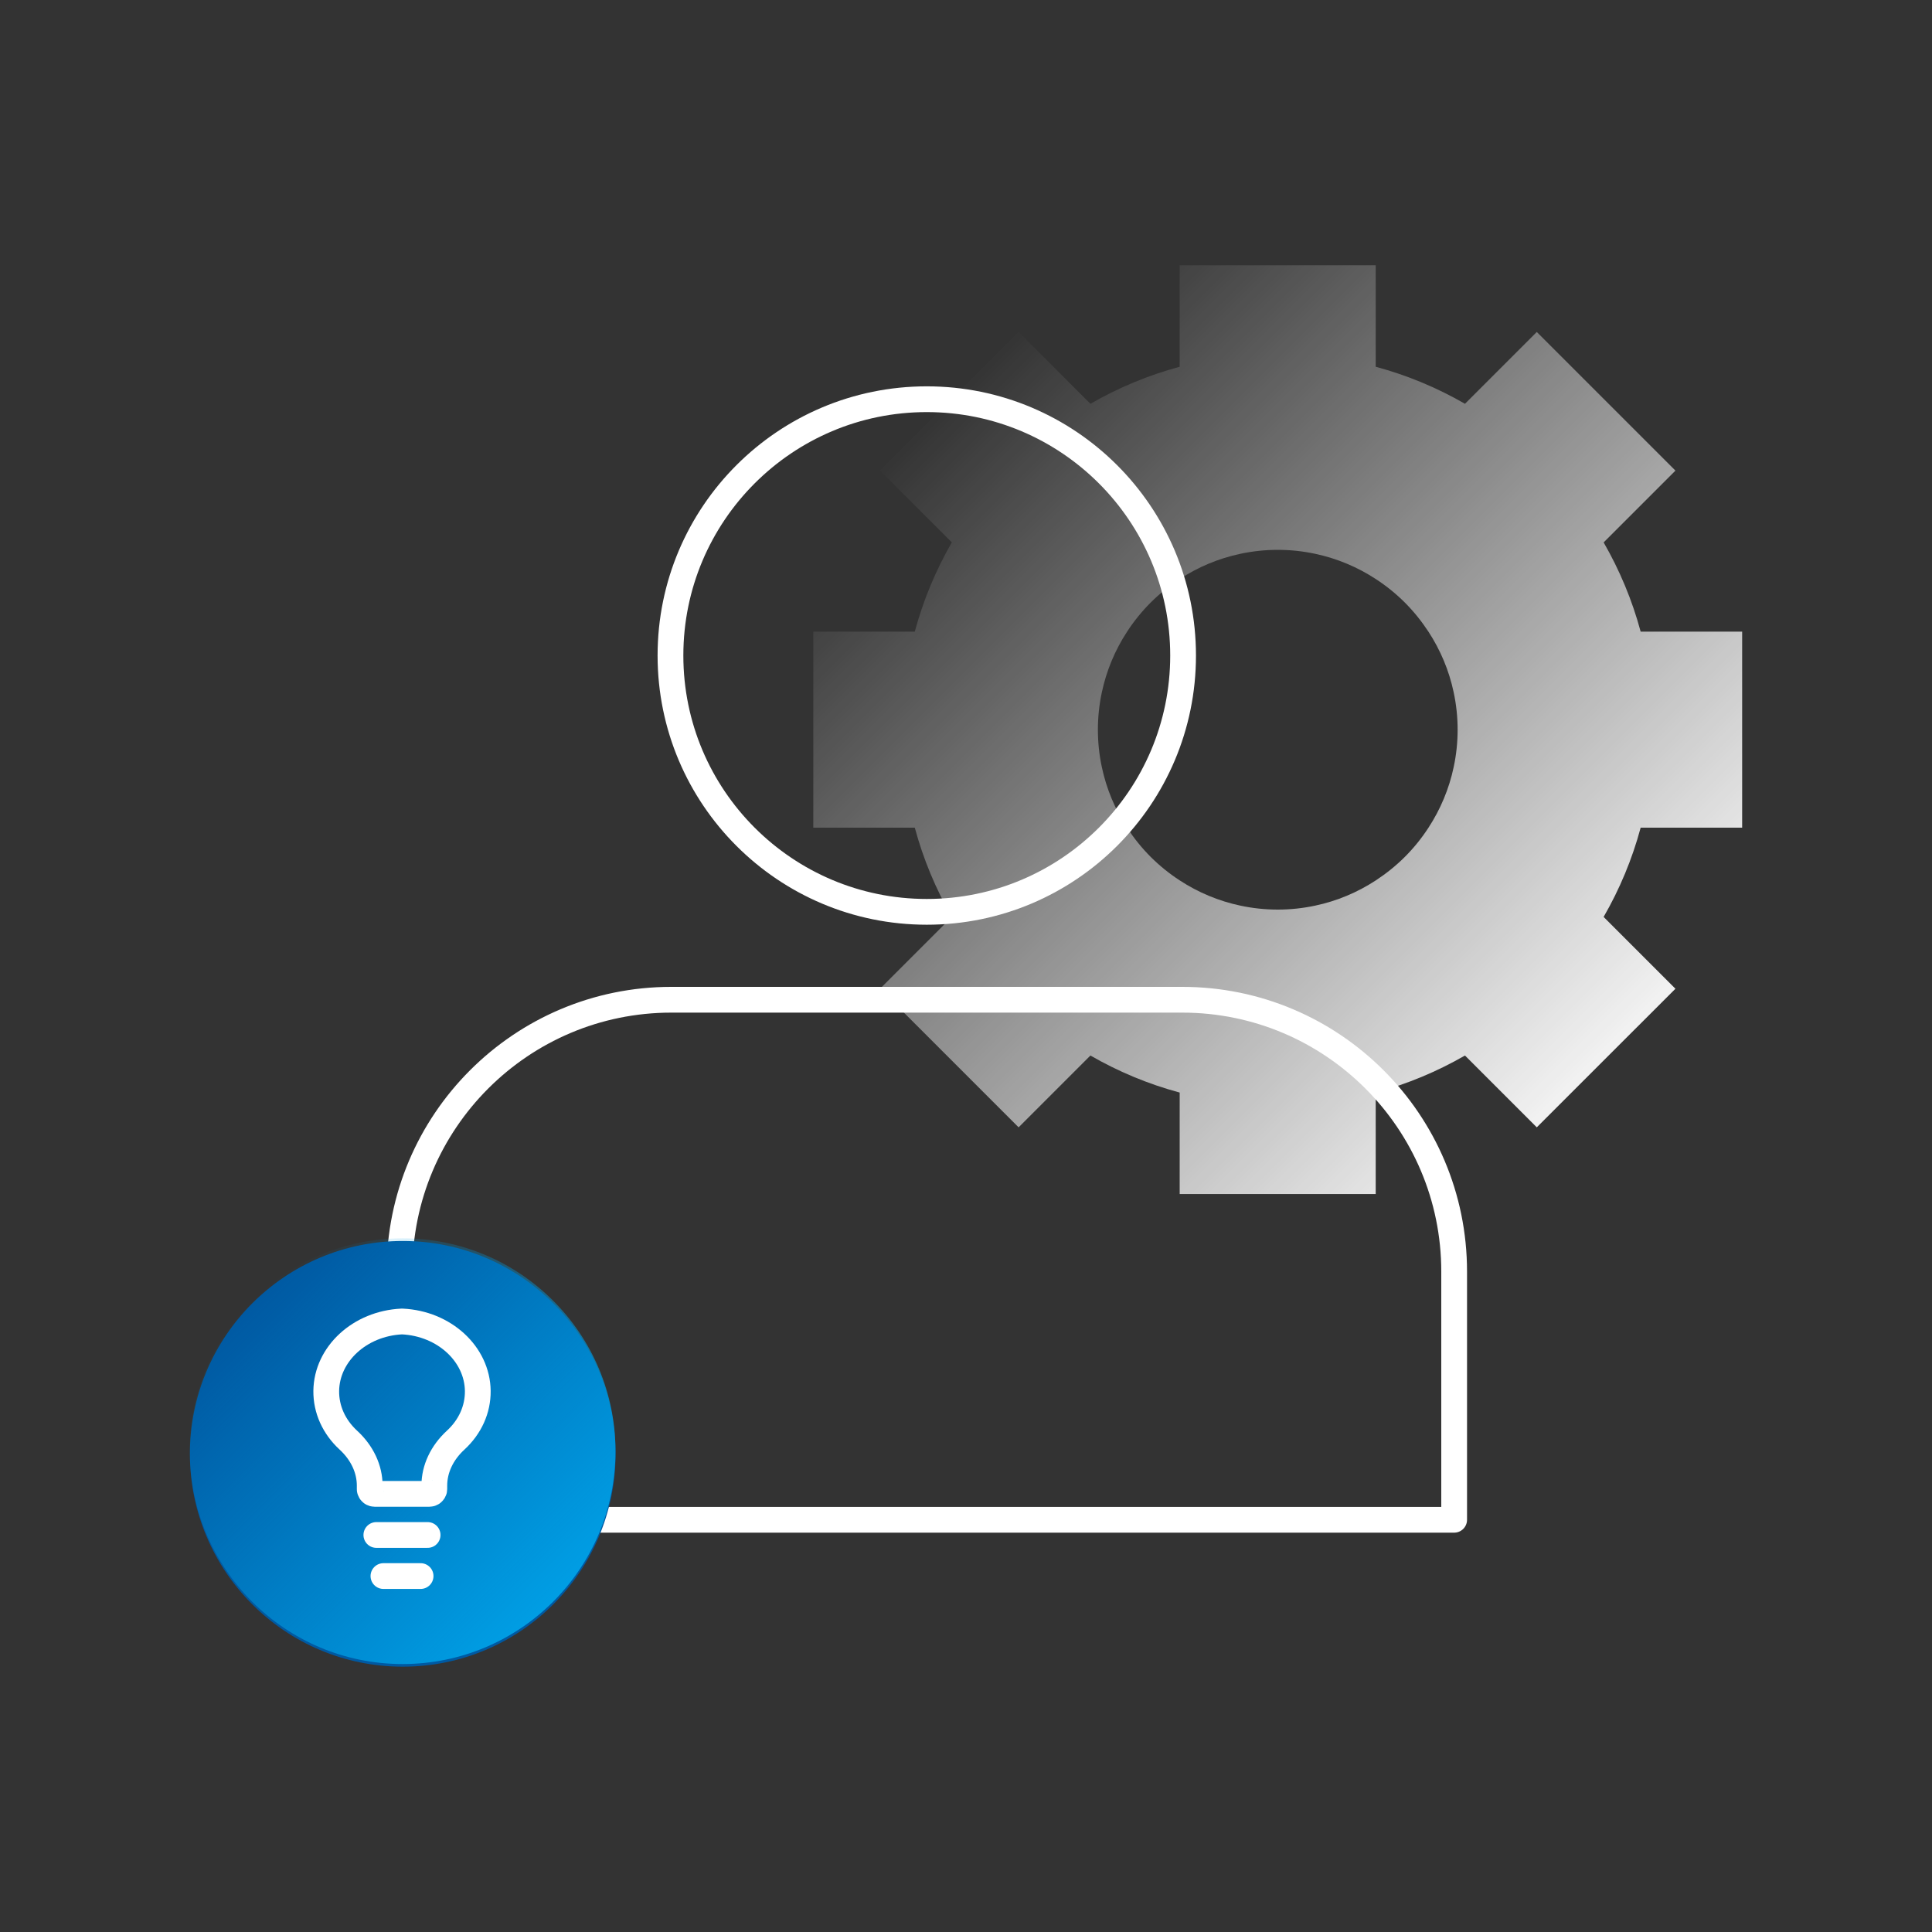 <?xml version="1.0" encoding="UTF-8"?>
<svg xmlns="http://www.w3.org/2000/svg" xmlns:xlink="http://www.w3.org/1999/xlink" viewBox="0 0 300 300" width="300" height="300"><rect x="0" y="0" width="300" height="300" fill="#333333" stroke="none"/><defs><style>.cls-1,.cls-2{fill:none;}.cls-3{fill:#0059a2;}.cls-2{stroke:#fff;stroke-linecap:round;stroke-linejoin:round;stroke-width:4px;}.cls-4{fill:url(#Unbenannter_Verlauf_13);}.cls-5{fill:url(#Unbenannter_Verlauf_3);}</style><linearGradient id="Unbenannter_Verlauf_13" x1="253.07" y1="167.97" x2="146.56" y2="61.46" gradientUnits="userSpaceOnUse"><stop offset="0" stop-color="#fff" stop-opacity=".97"/><stop offset="1" stop-color="#fff" stop-opacity="0"/></linearGradient><linearGradient id="Unbenannter_Verlauf_3" x1="3873.55" y1="3004.4" x2="3939.65" y2="3004.4" gradientTransform="translate(700.48 5112.15) rotate(-135)" gradientUnits="userSpaceOnUse"><stop offset="0" stop-color="#009ee4"/><stop offset="1" stop-color="#009ee4" stop-opacity="0"/></linearGradient></defs><g id="blauer_HG_zur_Ansicht"><rect class="cls-1" width="300" height="300"/></g><g id="Symbole_hinten"><path class="cls-4" d="M249.01,84.23l11.15-11.15-21.53-21.53-11.15,11.15c-4.3-2.48-8.95-4.43-13.86-5.75v-15.76h-30.44v15.76c-4.91,1.32-9.55,3.27-13.86,5.75l-11.15-11.15-10.76,10.76-10.76,10.76,11.15,11.15c-2.48,4.3-4.43,8.95-5.75,13.86h-15.76v30.44h15.76c1.32,4.91,3.27,9.55,5.75,13.86l-11.15,11.15,10.76,10.76,10.76,10.76,11.15-11.15c4.3,2.48,8.95,4.43,13.86,5.75v15.76h30.44v-15.76c4.91-1.32,9.55-3.27,13.86-5.75l11.15,11.15,21.53-21.52-11.15-11.15c2.48-4.3,4.43-8.95,5.75-13.86h15.76v-30.44h-15.76c-1.32-4.91-3.27-9.55-5.75-13.86Zm-23.28,34.87c-.72,3.41-2.07,6.6-3.92,9.43-1.06,1.63-2.29,3.15-3.66,4.52-1.37,1.37-2.89,2.59-4.52,3.66-2.83,1.85-6.01,3.2-9.43,3.92-1.87,.4-3.81,.61-5.79,.61s-3.92-.21-5.79-.61c-3.41-.72-6.6-2.07-9.43-3.92-1.63-1.06-3.15-2.29-4.52-3.66-1.37-1.37-2.59-2.89-3.66-4.52-1.85-2.83-3.2-6.01-3.92-9.43-.4-1.87-.61-3.81-.61-5.79s.21-3.92,.61-5.79c.72-3.41,2.07-6.6,3.92-9.43,1.06-1.63,2.29-3.15,3.66-4.52,1.37-1.37,2.89-2.59,4.52-3.66,2.83-1.85,6.01-3.2,9.43-3.92,1.87-.4,3.81-.61,5.79-.61s3.92,.21,5.79,.61c3.41,.72,6.6,2.07,9.43,3.92,1.63,1.06,3.15,2.29,4.52,3.66,1.37,1.37,2.59,2.89,3.66,4.52,1.85,2.83,3.2,6.01,3.92,9.43,.4,1.87,.61,3.81,.61,5.79s-.21,3.92-.61,5.79Z"/></g><g id="Icons_Linie"><g><circle class="cls-2" cx="143.91" cy="101.79" r="39.8"/><path class="cls-2" d="M104.24,155.24h79.35c23.29,0,42.21,18.91,42.21,42.21v38.54H62.03v-38.54c0-23.29,18.91-42.21,42.21-42.21Z"/></g></g><g id="Icons_klein"><circle class="cls-3" cx="62.54" cy="225.75" r="33.05"/><circle class="cls-5" cx="62.52" cy="225.34" r="33.05"/><g><line class="cls-2" x1="58.44" y1="238.35" x2="66.4" y2="238.35"/><line class="cls-2" x1="59.54" y1="244.73" x2="65.31" y2="244.73"/><path class="cls-2" d="M66.61,231.97c.09,0,.18-.02,.26-.04,0,0,.02,0,.03,0,.08-.03,.15-.06,.21-.1,.01,0,.02-.02,.03-.03,.06-.05,.12-.1,.16-.16,0-.01,.01-.02,.02-.04,.04-.06,.07-.12,.09-.19,0,0,0-.01,.01-.02,.01-.06,.02-.12,.02-.17v-.53c0-2.59,1.18-5.1,3.31-7.06h0c2.25-2.07,3.47-4.78,3.44-7.65-.07-5.74-5.22-10.47-11.72-10.78h-.09c-6.5,.31-11.65,5.04-11.72,10.78-.03,2.86,1.19,5.58,3.44,7.65h0c2.13,1.96,3.31,4.47,3.31,7.06v.53c0,.06,0,.12,.02,.17,0,0,0,.01,.01,.02,.02,.07,.05,.13,.09,.19,0,.01,.01,.02,.02,.04,.04,.06,.1,.11,.16,.16,.01,0,.02,.02,.03,.03,.07,.04,.14,.08,.21,.1,0,0,.02,0,.03,0,.08,.02,.17,.04,.26,.04h8.37Z"/></g></g></svg>
